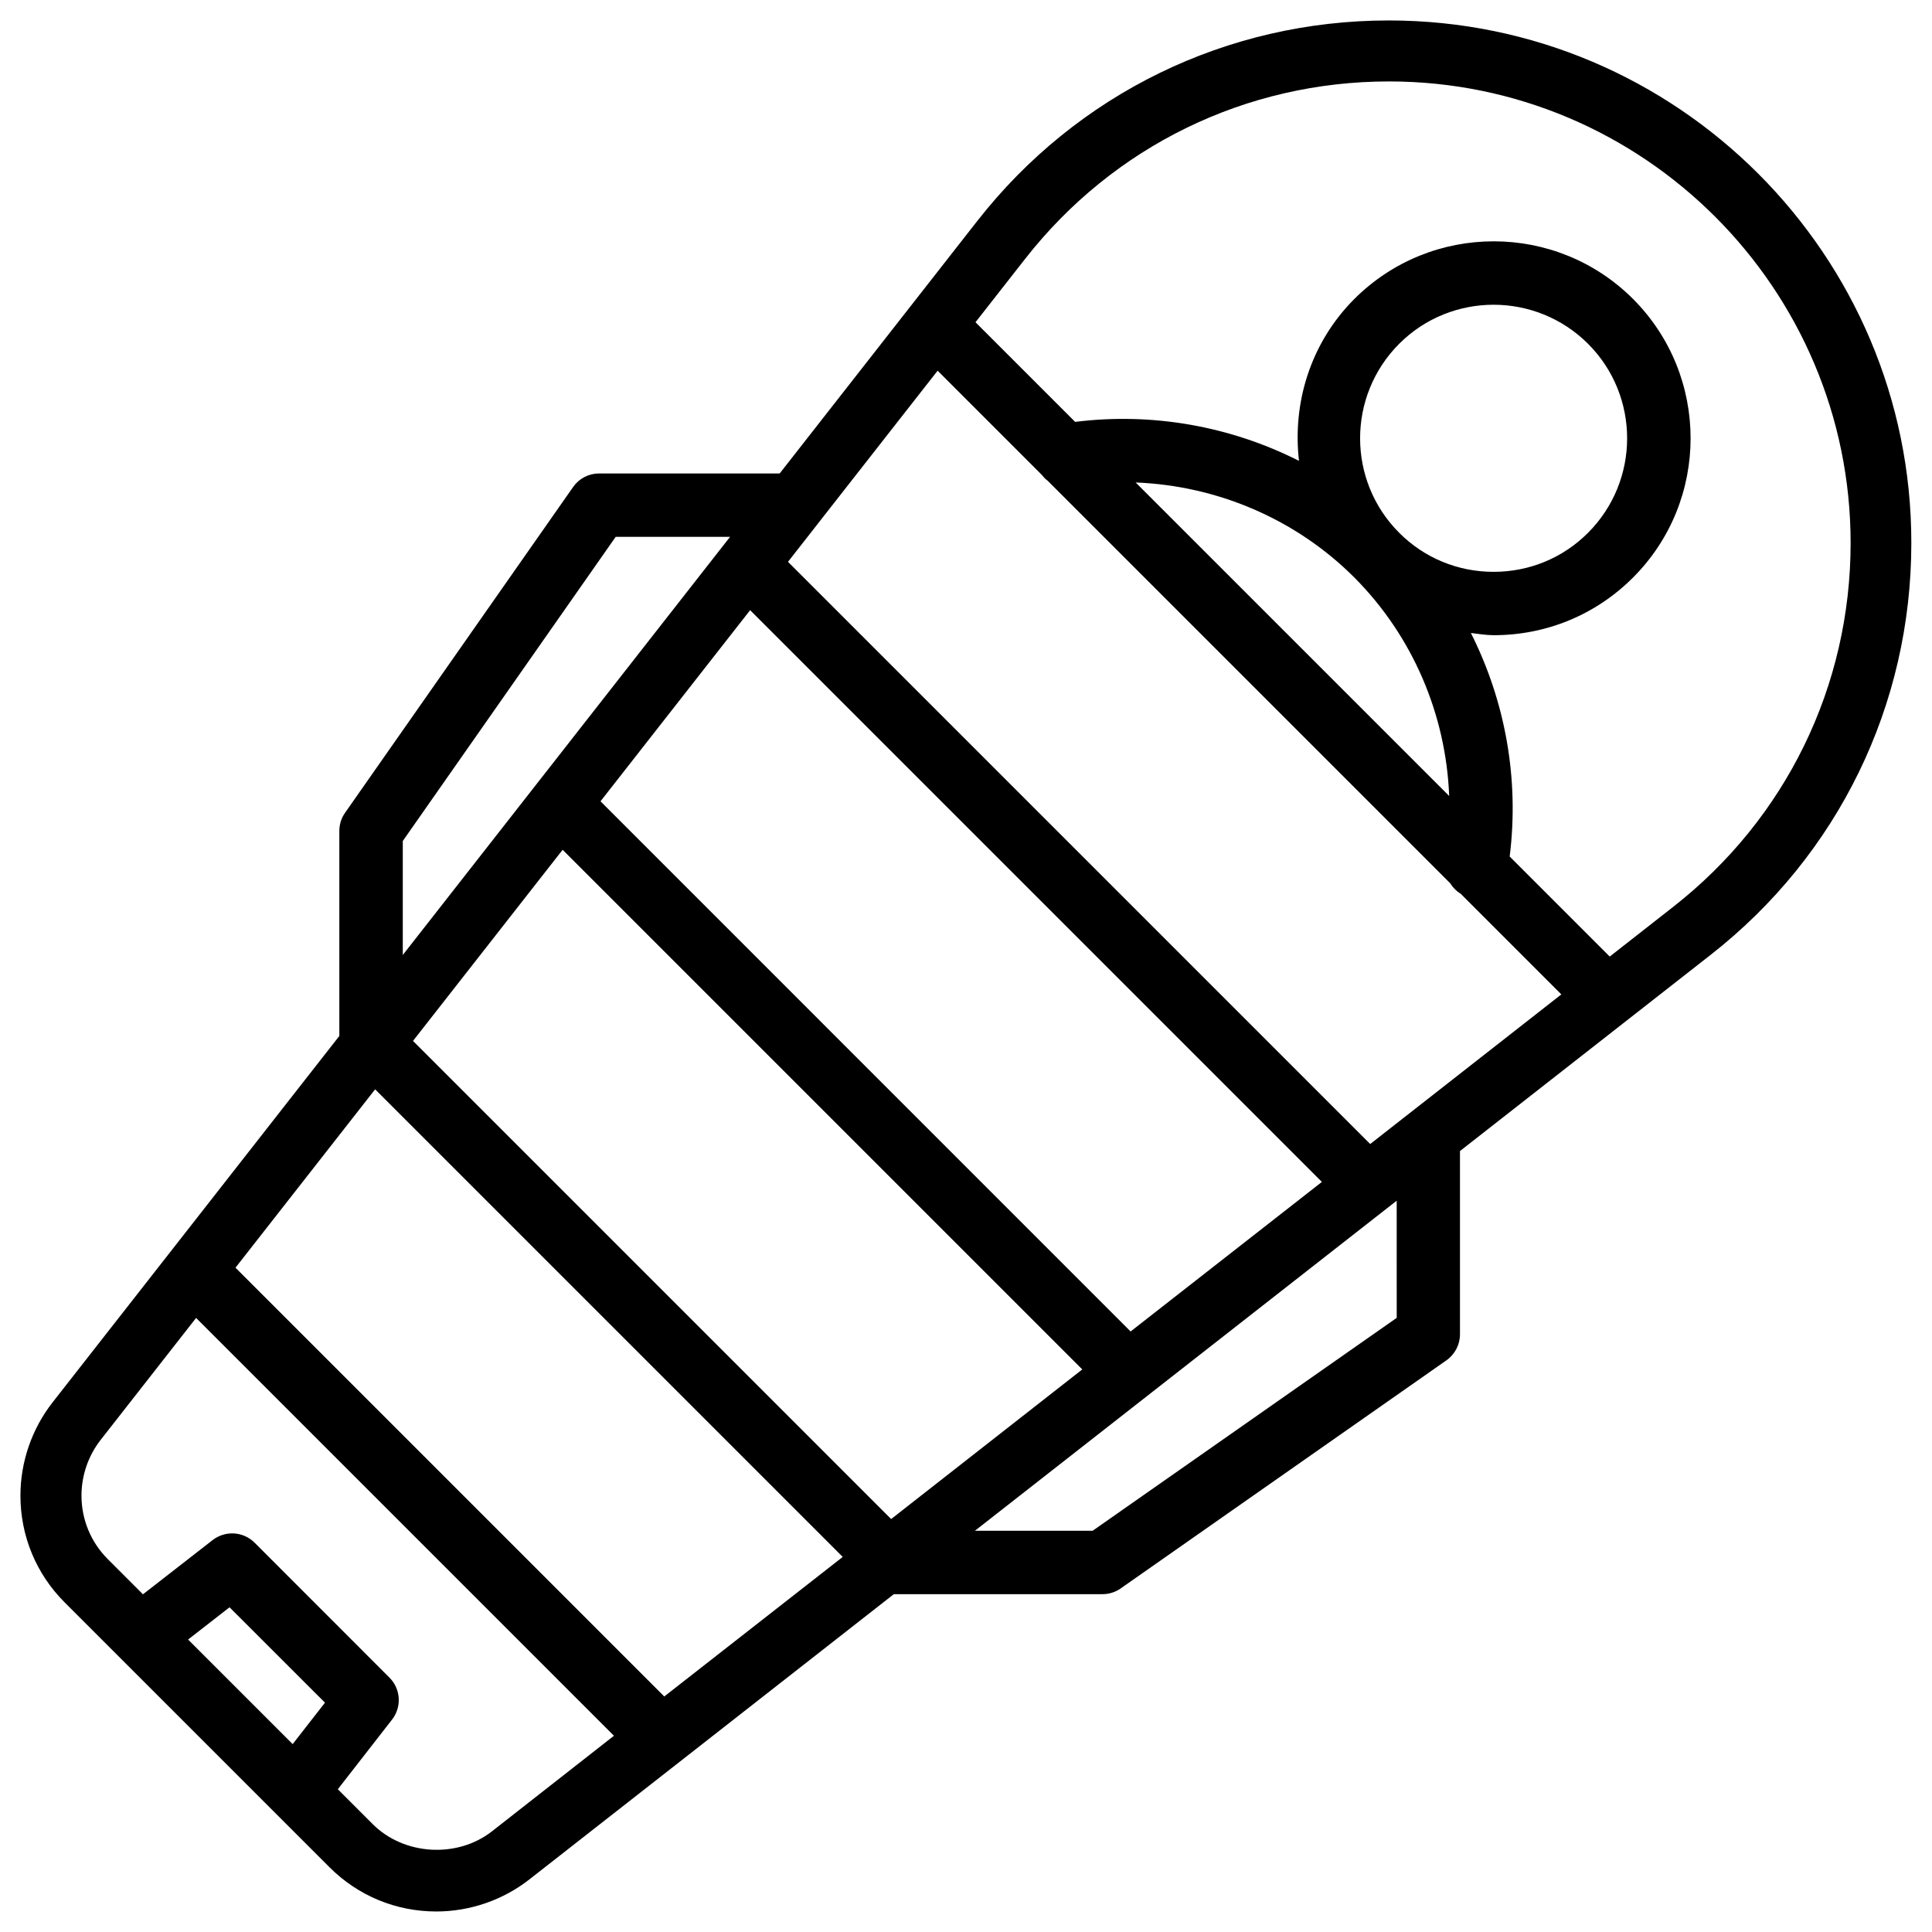 <?xml version="1.0" encoding="UTF-8"?>
<!-- Uploaded to: SVG Repo, www.svgrepo.com, Generator: SVG Repo Mixer Tools -->
<svg fill="#000000" width="800px" height="800px" version="1.1" viewBox="144 144 512 512" xmlns="http://www.w3.org/2000/svg">
 <path d="m512.05 149.42c-42.887 0-82.645 19.375-109.07 53.152l-52.355 66.898h-47.84c-2.75 0-5.312 1.324-6.887 3.57l-60.457 86.363c-0.988 1.406-1.512 3.086-1.512 4.809v54.328l-76.012 97.125c-5.481 7.012-8.5 15.766-8.5 24.688 0 10.684 4.156 20.738 11.715 28.297l70.199 70.199c7.559 7.559 17.613 11.715 28.297 11.715 8.902 0 17.676-3.023 24.664-8.5l96.586-75.594h55.293c1.723 0 3.402-0.523 4.809-1.512l86.34-60.457c2.227-1.574 3.59-4.137 3.59-6.887v-48.574l66.461-52.02c33.777-26.43 53.152-66.188 53.152-109.1 0.059-76.367-62.078-138.5-138.47-138.5zm2.75 85.688c6.887-6.906 15.977-10.348 25.023-10.348s18.137 3.465 25.023 10.348c13.812 13.812 13.812 36.273 0 50.086-6.656 6.676-15.555 10.348-25.023 10.348s-18.367-3.672-25.023-10.348c-13.812-13.812-13.812-36.25 0-50.086zm13.246 119.84-83.086-83.086c21.559 0.84 42.402 9.637 57.918 25.148 15.531 15.574 24.328 36.379 25.168 57.938zm-108-85.145c0.484 0.586 0.965 1.156 1.594 1.594l106.68 106.68c0.691 1.113 1.617 2.078 2.769 2.769l26.68 26.68-50.652 39.652-154.29-154.29 39.652-50.652zm-100.01 323.78-113.63-113.63 37.008-47.273 123.92 123.92zm-66.586-173.73 39.652-50.652 137.71 137.71-50.652 39.652zm190.17 77-140.48-140.5 39.652-50.652 151.52 151.52zm-192.88-129.98 56.426-80.609h30.312l-86.738 110.82zm-29.18 239.33-27.711-27.711 10.98-8.543 25.293 25.277zm52.793 23.133c-9.215 7.199-23.32 6.34-31.57-1.91l-9.258-9.258 14.379-18.473c2.602-3.336 2.309-8.102-0.672-11.082l-35.77-35.793c-3.023-3-7.746-3.273-11.105-0.691l-18.473 14.379-9.301-9.301c-4.512-4.512-6.992-10.496-6.992-16.879 0-5.312 1.805-10.539 5.059-14.715l25.316-32.348 110.73 110.73zm239.79-136.09-80.59 56.426h-31.195l111.78-87.473zm73.305-108.95-16.855 13.203-26.512-26.512c2.562-20.508-1.133-41.082-10.285-59.238 2.016 0.23 3.988 0.586 6.047 0.586 13.961 0 27.078-5.414 36.926-15.281 20.34-20.34 20.34-53.465 0-73.828-20.383-20.363-53.465-20.363-73.852 0-11.691 11.715-16.438 27.625-14.672 42.906-18.156-9.172-38.773-12.891-59.324-10.328l-26.406-26.406 13.203-16.855c23.363-29.828 58.484-46.961 96.375-46.961 67.469 0 122.34 54.895 122.34 122.36-0.023 37.887-17.152 73.008-46.984 96.352z"/>
</svg>